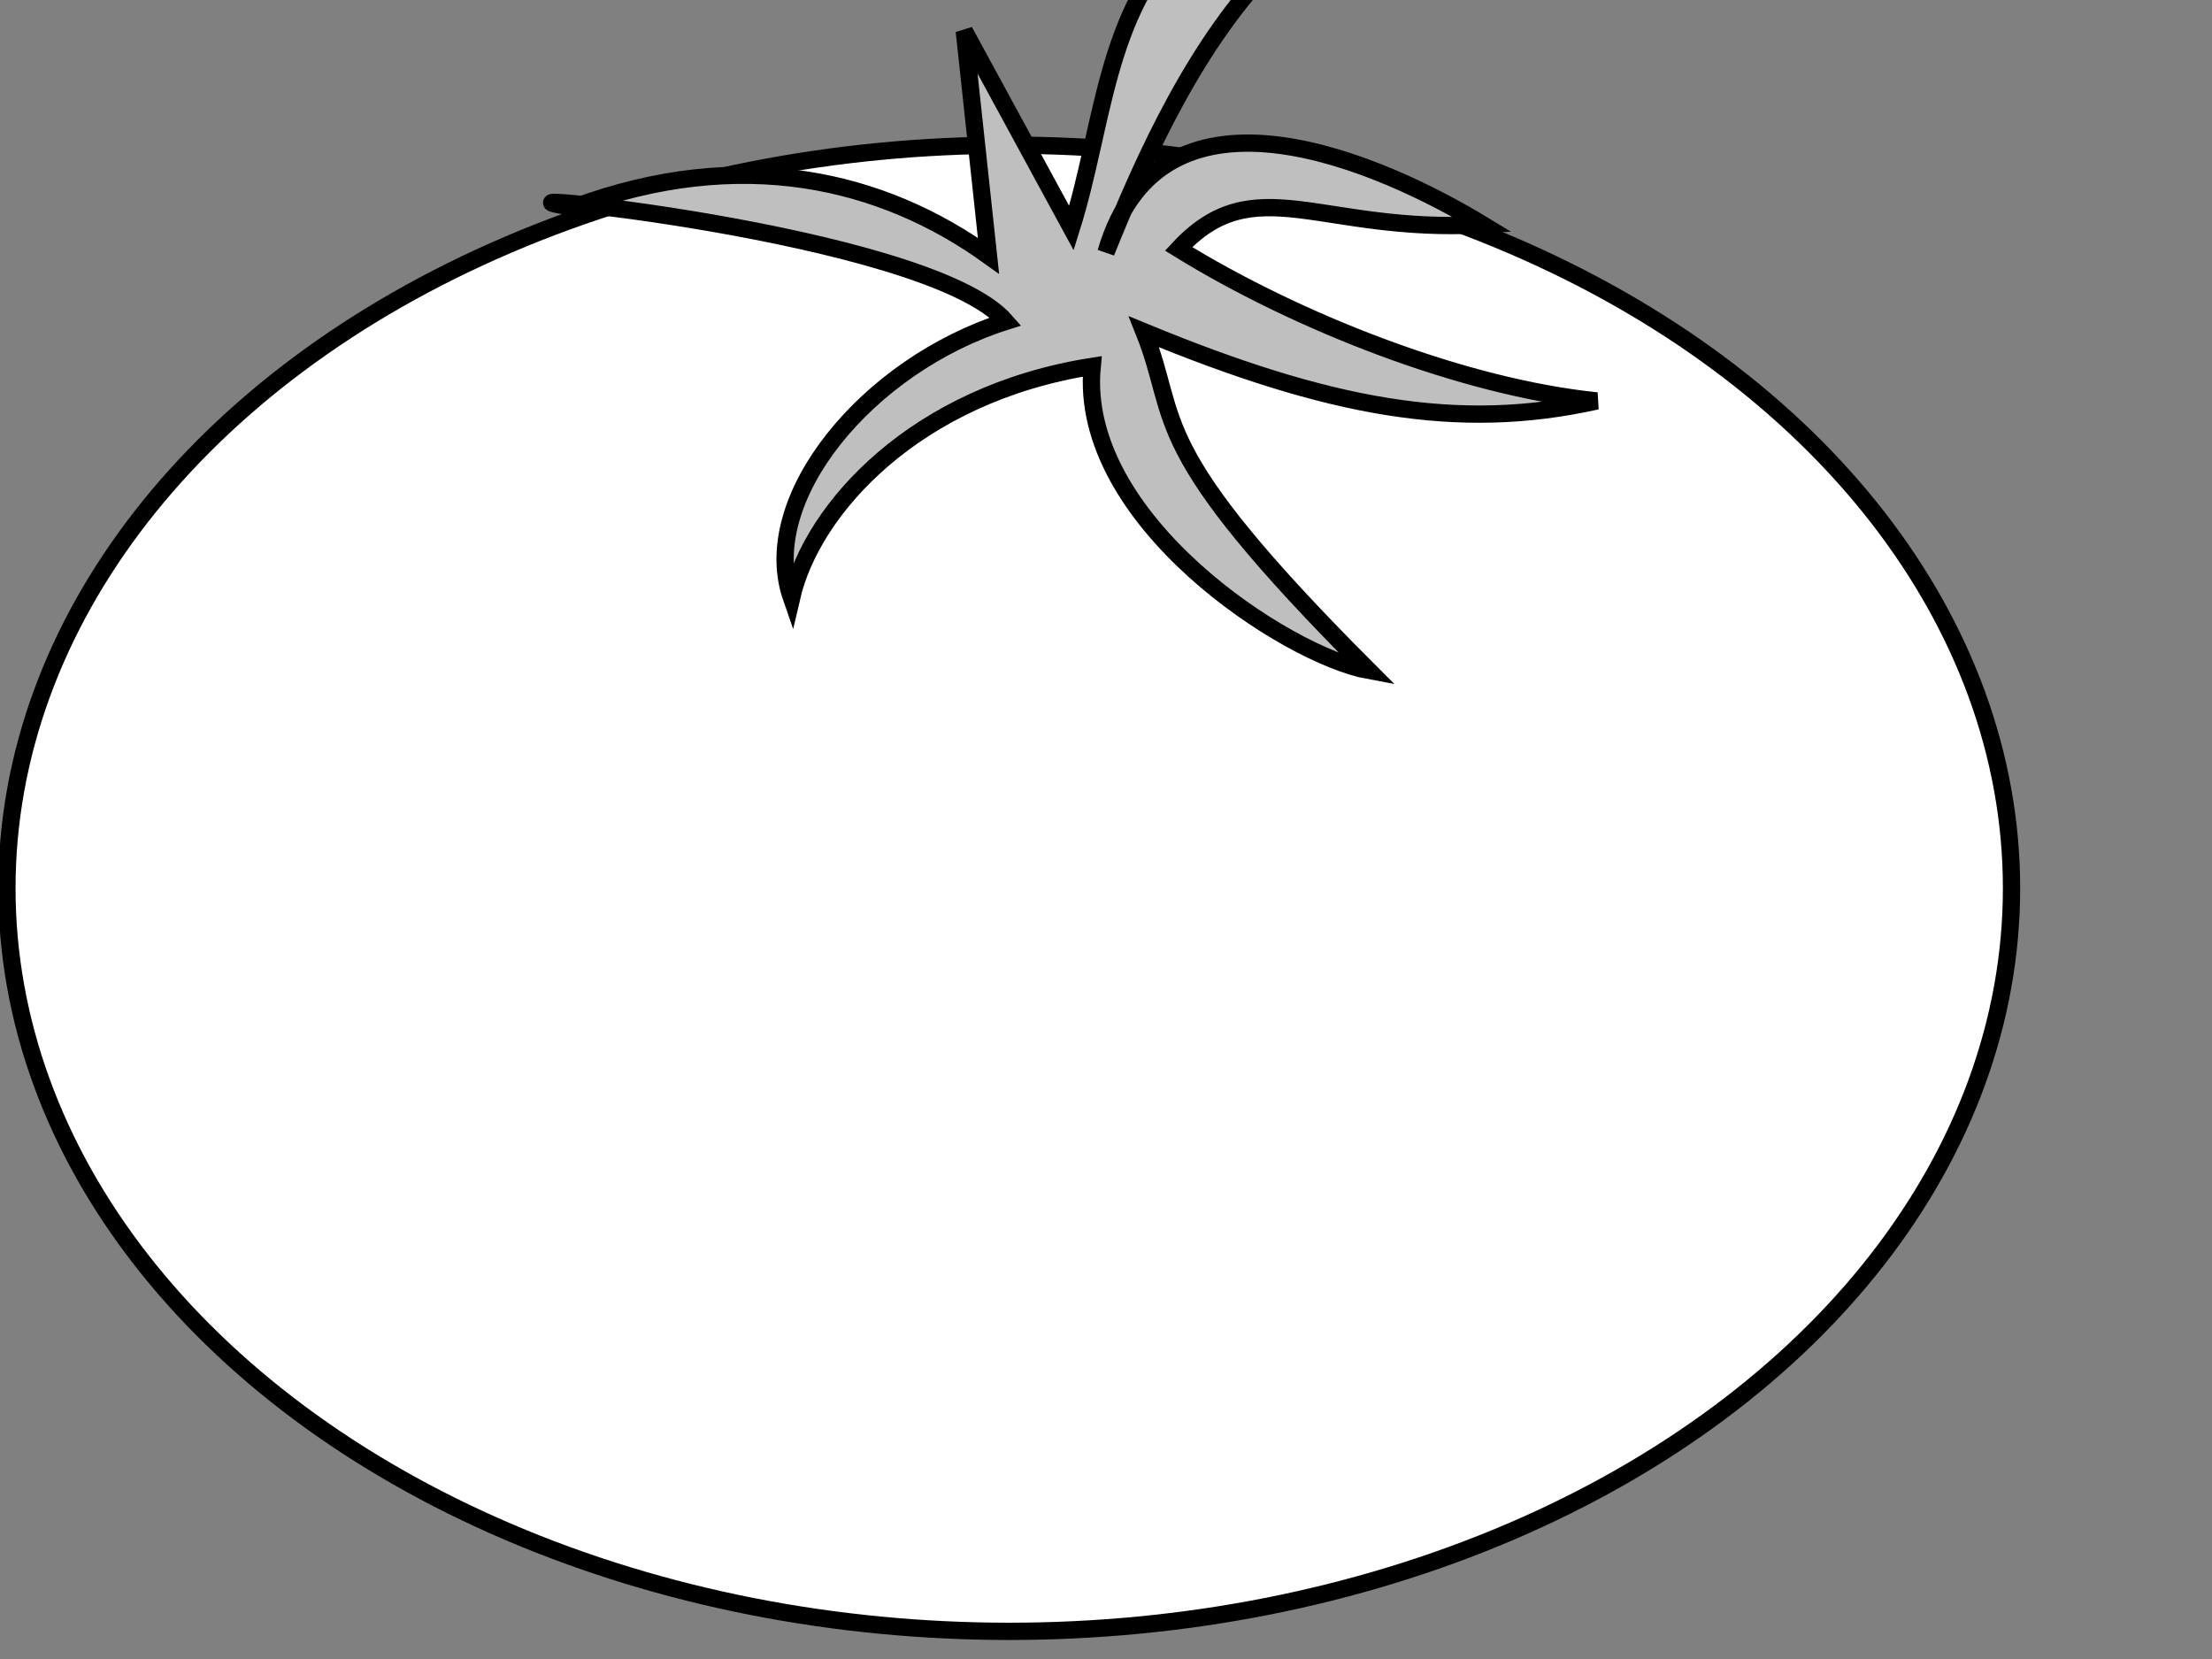 <?xml version="1.0"?><svg width="640" height="480" xmlns="http://www.w3.org/2000/svg">
 <rect width="100%" height="100%" fill="#808080" stroke="none"/>
 <!-- Created with SVG-edit - http://svg-edit.googlecode.com/ -->
 <g>
  <title>Layer 1</title>
  <ellipse fill="#ffffff" stroke="#000000" stroke-width="5" cx="291.999" cy="257" id="svg_1" rx="289.999" ry="215"/>
  <path fill="#bfbfbf" stroke="#000000" stroke-width="5" stroke-dasharray="null" stroke-linejoin="null" stroke-linecap="null" d="m343,-19c-23.333,22.667 -23.667,55.333 -33,85c-10.333,-19 -20.667,-38 -31,-57c2.333,21.667 4.667,43.333 7,65c-30.667,-22 -71.333,-32 -120,-14c-37.667,-6 102.333,7 125,33c-40,12.667 -72,51.333 -62,80c6,-26 36,-59 87,-67c-4.333,44.333 56.333,83.667 80,88c-65.667,-65.667 -54.333,-71.333 -65,-98c53.333,22 90.667,29 131,20c-39,-4 -87,-23 -121,-44c22,-23.667 41,-4.333 88,-7c-28,-17 -93,-47 -109,8c11.667,-29 26.333,-61 49,-84l-26,-8z" id="svg_2"/>
 </g>
</svg>